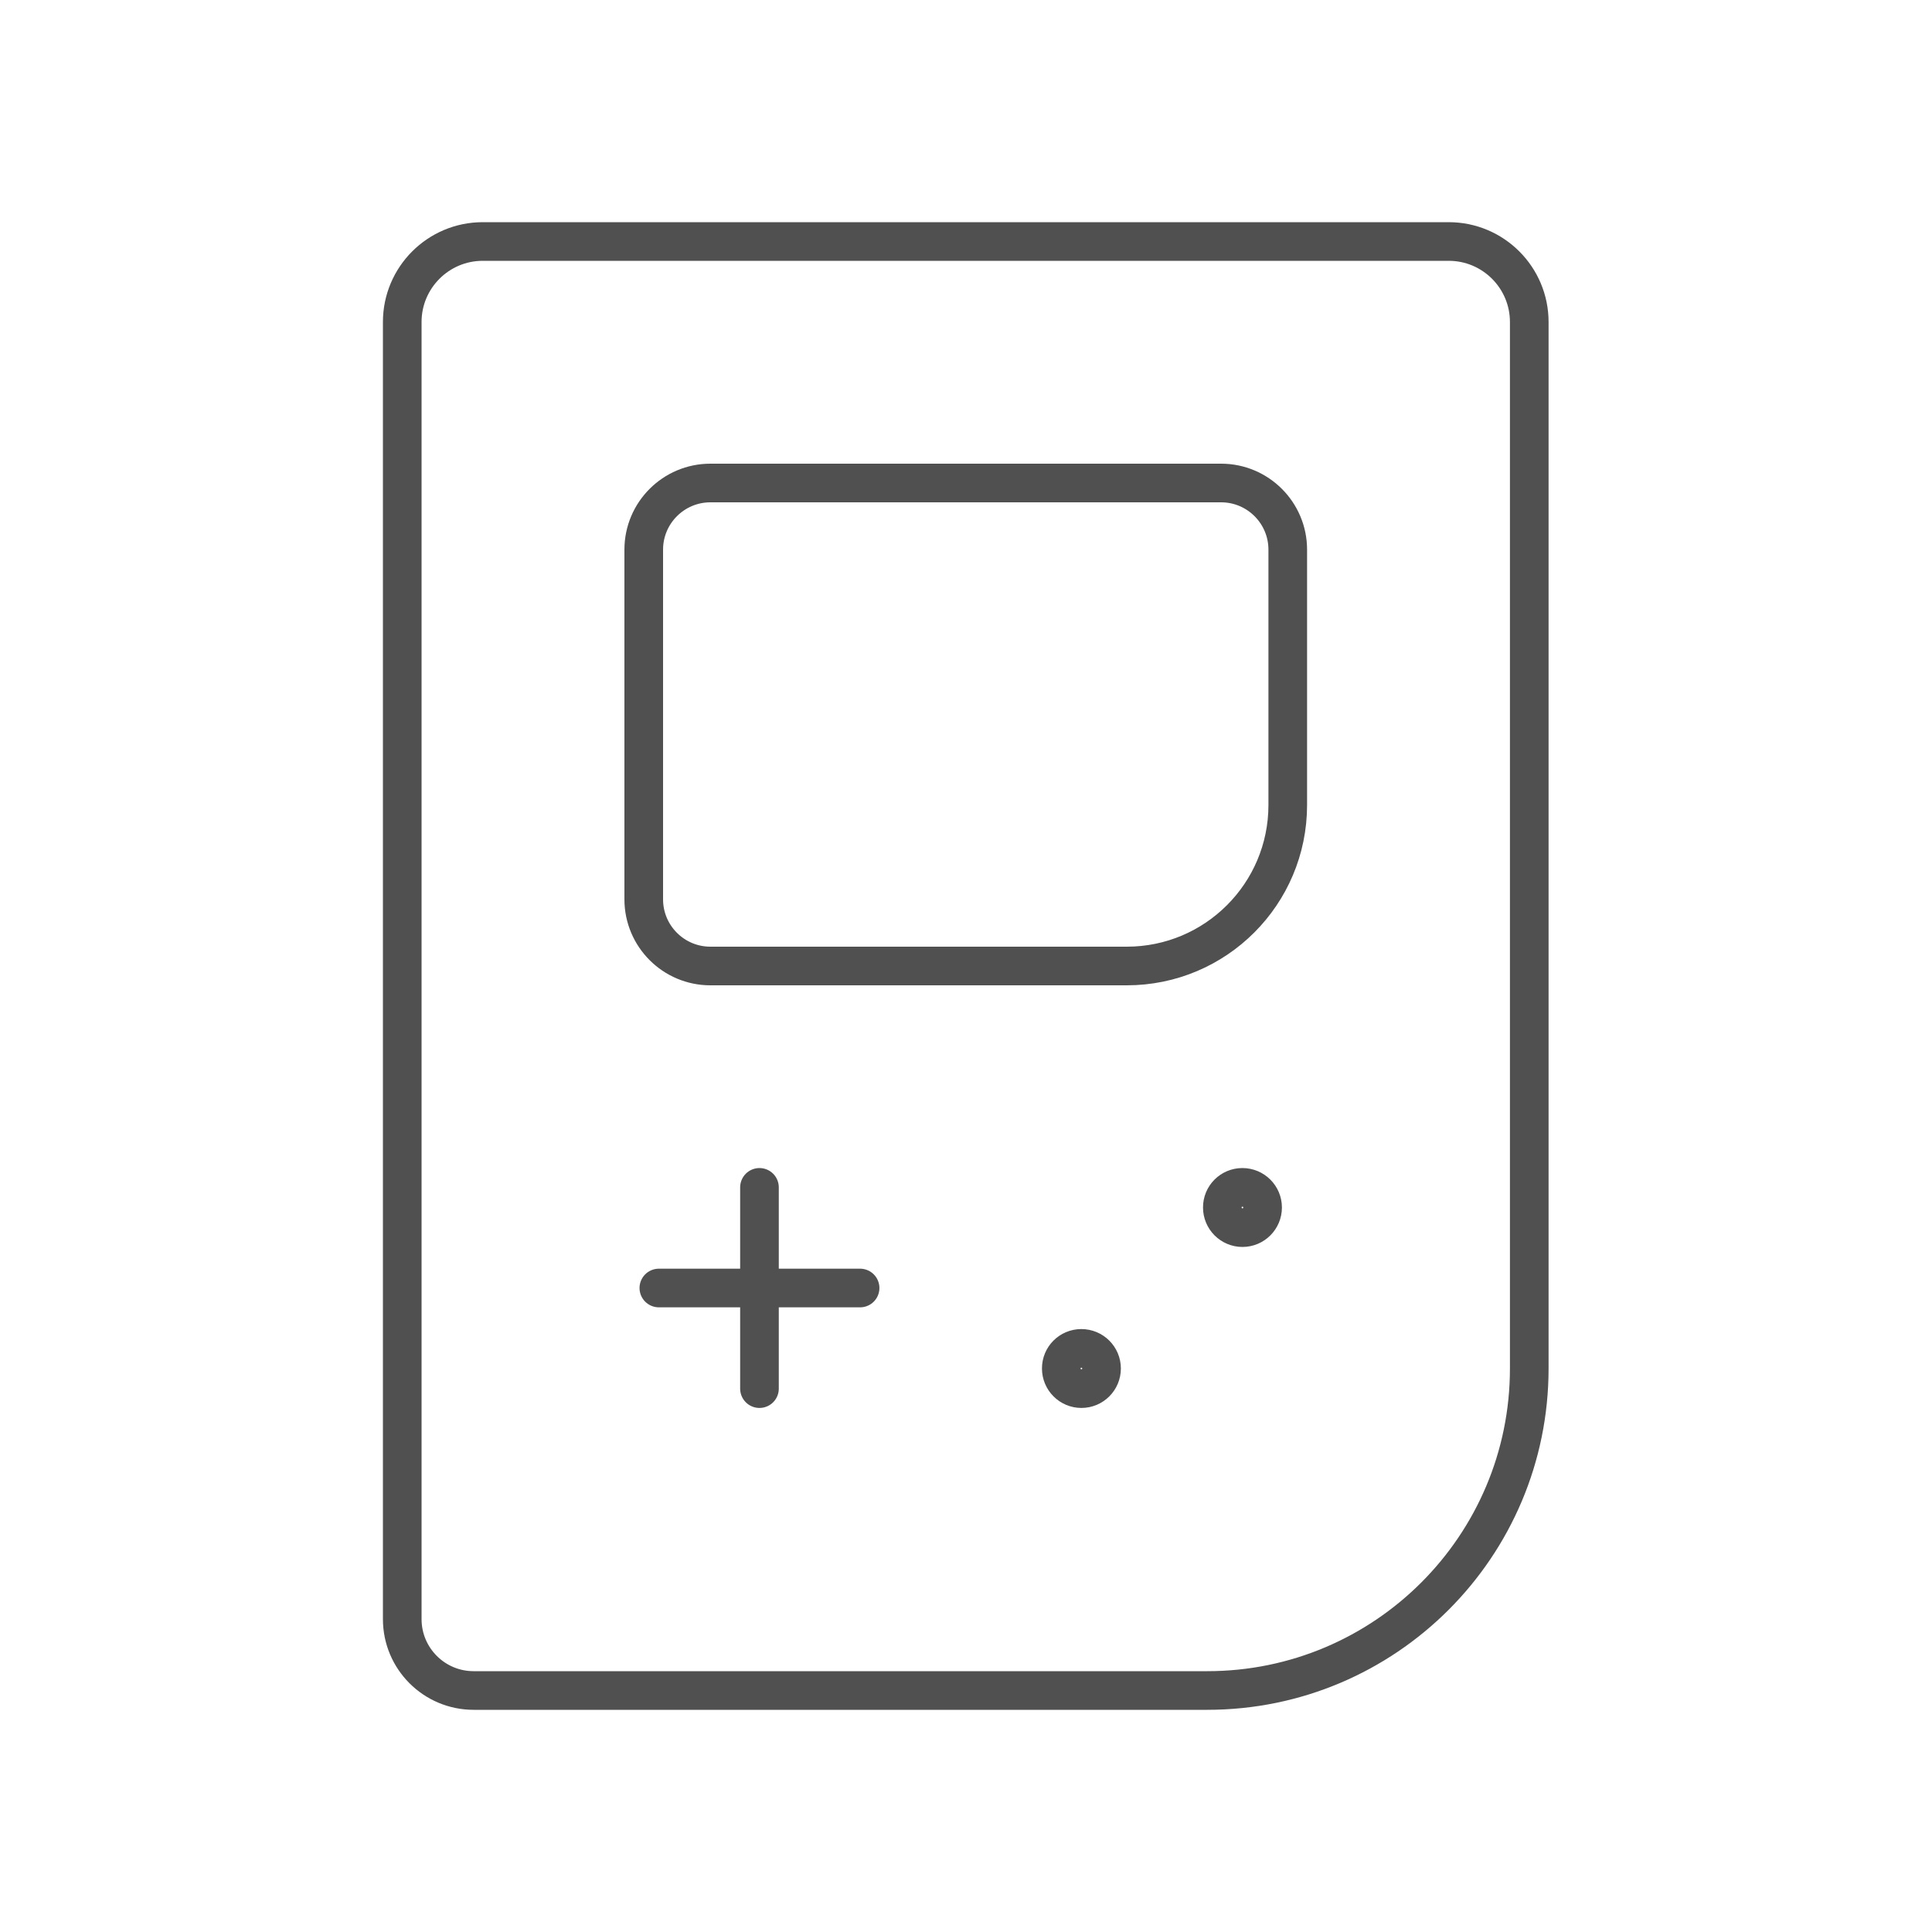 <?xml version="1.0" encoding="UTF-8"?> <svg xmlns="http://www.w3.org/2000/svg" width="100" height="100" viewBox="0 0 100 100" fill="none"> <path fill-rule="evenodd" clip-rule="evenodd" d="M74.987 12.5H24.987C22.687 12.5 20.82 14.367 20.82 16.667V83.804C20.82 85.846 22.474 87.5 24.516 87.5H62.487C71.691 87.5 79.154 80.037 79.154 70.833V16.667C79.154 14.367 77.287 12.5 74.987 12.5Z" stroke="#505050" stroke-width="2" stroke-linecap="round" stroke-linejoin="round"></path> <path fill-rule="evenodd" clip-rule="evenodd" d="M58.32 50H36.77C34.866 50 33.32 48.454 33.32 46.55V28.45C33.32 26.546 34.866 25 36.77 25H63.204C65.108 25 66.654 26.546 66.654 28.45V41.667C66.654 46.271 62.925 50 58.32 50Z" stroke="#505050" stroke-width="2" stroke-linecap="round" stroke-linejoin="round"></path> <path d="M55.97 69.792C55.395 69.792 54.928 70.258 54.932 70.833C54.932 71.408 55.399 71.875 55.974 71.875C56.549 71.875 57.016 71.408 57.016 70.833C57.016 70.258 56.549 69.792 55.97 69.792" stroke="#505050" stroke-width="2" stroke-linecap="round" stroke-linejoin="round"></path> <path d="M64.306 61.458C63.731 61.458 63.264 61.925 63.268 62.5C63.268 63.075 63.735 63.542 64.31 63.542C64.885 63.542 65.352 63.075 65.352 62.5C65.352 61.925 64.885 61.458 64.306 61.458" stroke="#505050" stroke-width="2" stroke-linecap="round" stroke-linejoin="round"></path> <path d="M39.31 61.458V71.875" stroke="#505050" stroke-width="2" stroke-linecap="round" stroke-linejoin="round"></path> <path d="M44.518 66.667H34.102" stroke="#505050" stroke-width="2" stroke-linecap="round" stroke-linejoin="round"></path> </svg> 